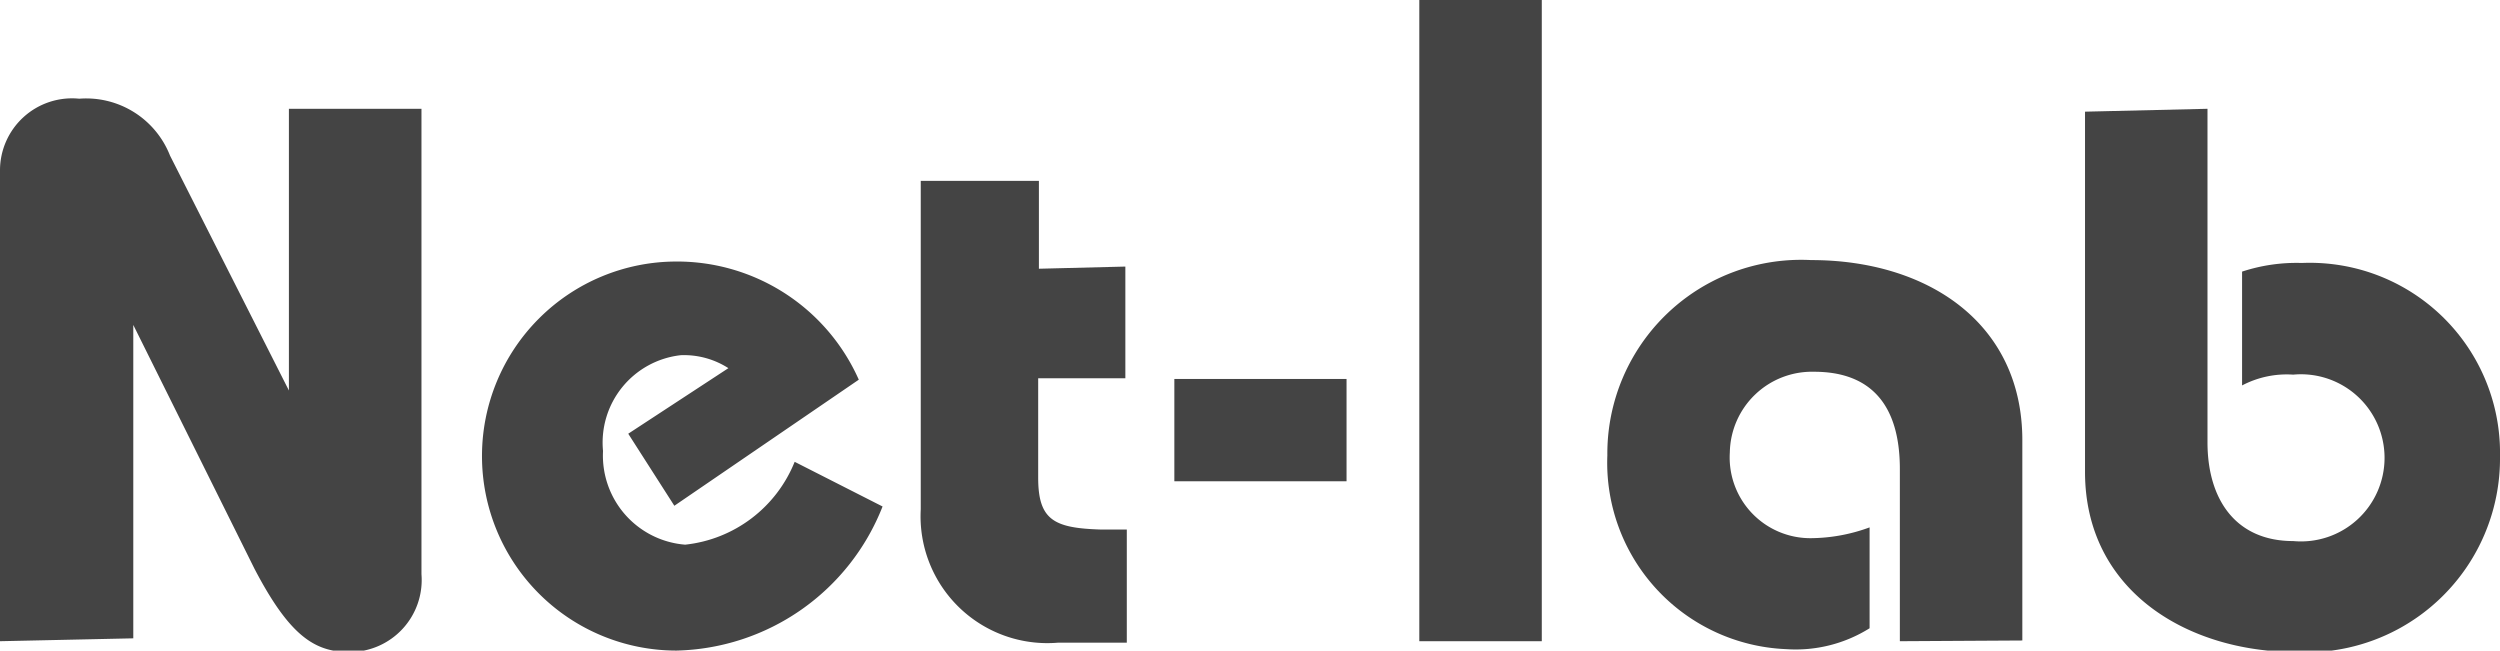 <svg id="レイヤー_1" data-name="レイヤー 1" xmlns="http://www.w3.org/2000/svg" viewBox="0 0 34.7 9.03"><defs><style>.cls-1{fill:#444;}</style></defs><path class="cls-1" d="M666.15,388.39v-6.53a1,1,0,0,1,1.1-1,1.25,1.25,0,0,1,1.26.79l1.65,3.26h0V381H672v6.46a1,1,0,0,1-1,1.08c-.48,0-.83-.22-1.32-1.16L668,384h0v4.35Z" transform="translate(-666.15 -379.49)"/><path class="cls-1" d="M675.51,386.51l-.64-1,1.39-.91a1.14,1.14,0,0,0-.66-.18,1.22,1.22,0,0,0-1.08,1.33,1.24,1.24,0,0,0,1.14,1.3,1.85,1.85,0,0,0,1.52-1.15l1.22.62a3.15,3.15,0,0,1-2.86,2,2.7,2.7,0,0,1,0-5.4,2.76,2.76,0,0,1,2.53,1.64Z" transform="translate(-666.15 -379.49)"/><path class="cls-1" d="M681.77,383.19v1.55h-1.21v1.38c0,.59.22.7.87.72l.36,0v1.57h-.95a1.76,1.76,0,0,1-1.91-1.85V382h1.64v1.22Z" transform="translate(-666.15 -379.49)"/><path class="cls-1" d="M682.45,386.17v-1.42h2.39v1.42Z" transform="translate(-666.15 -379.49)"/><path class="cls-1" d="M685.85,388.39v-8.9h1.7v8.9Z" transform="translate(-666.15 -379.49)"/><path class="cls-1" d="M692.52,388.39V386c0-.91-.42-1.35-1.19-1.35a1.14,1.14,0,0,0-1.17,1.12,1.12,1.12,0,0,0,1.12,1.19,2.4,2.4,0,0,0,.82-.15v1.4a1.93,1.93,0,0,1-1.16.29,2.59,2.59,0,0,1-2.48-2.69,2.69,2.69,0,0,1,2.83-2.71c1.61,0,2.93.87,2.93,2.5v2.78Z" transform="translate(-666.15 -379.49)"/><path class="cls-1" d="M696.79,381v4.63c0,.79.39,1.37,1.19,1.37a1.16,1.16,0,1,0,0-2.31,1.33,1.33,0,0,0-.71.15v-1.58a2.42,2.42,0,0,1,.83-.12,2.64,2.64,0,0,1,2.75,2.69,2.69,2.69,0,0,1-2.83,2.71c-1.51,0-2.93-.85-2.93-2.5v-5Z" transform="translate(-666.15 -379.49)"/></svg>